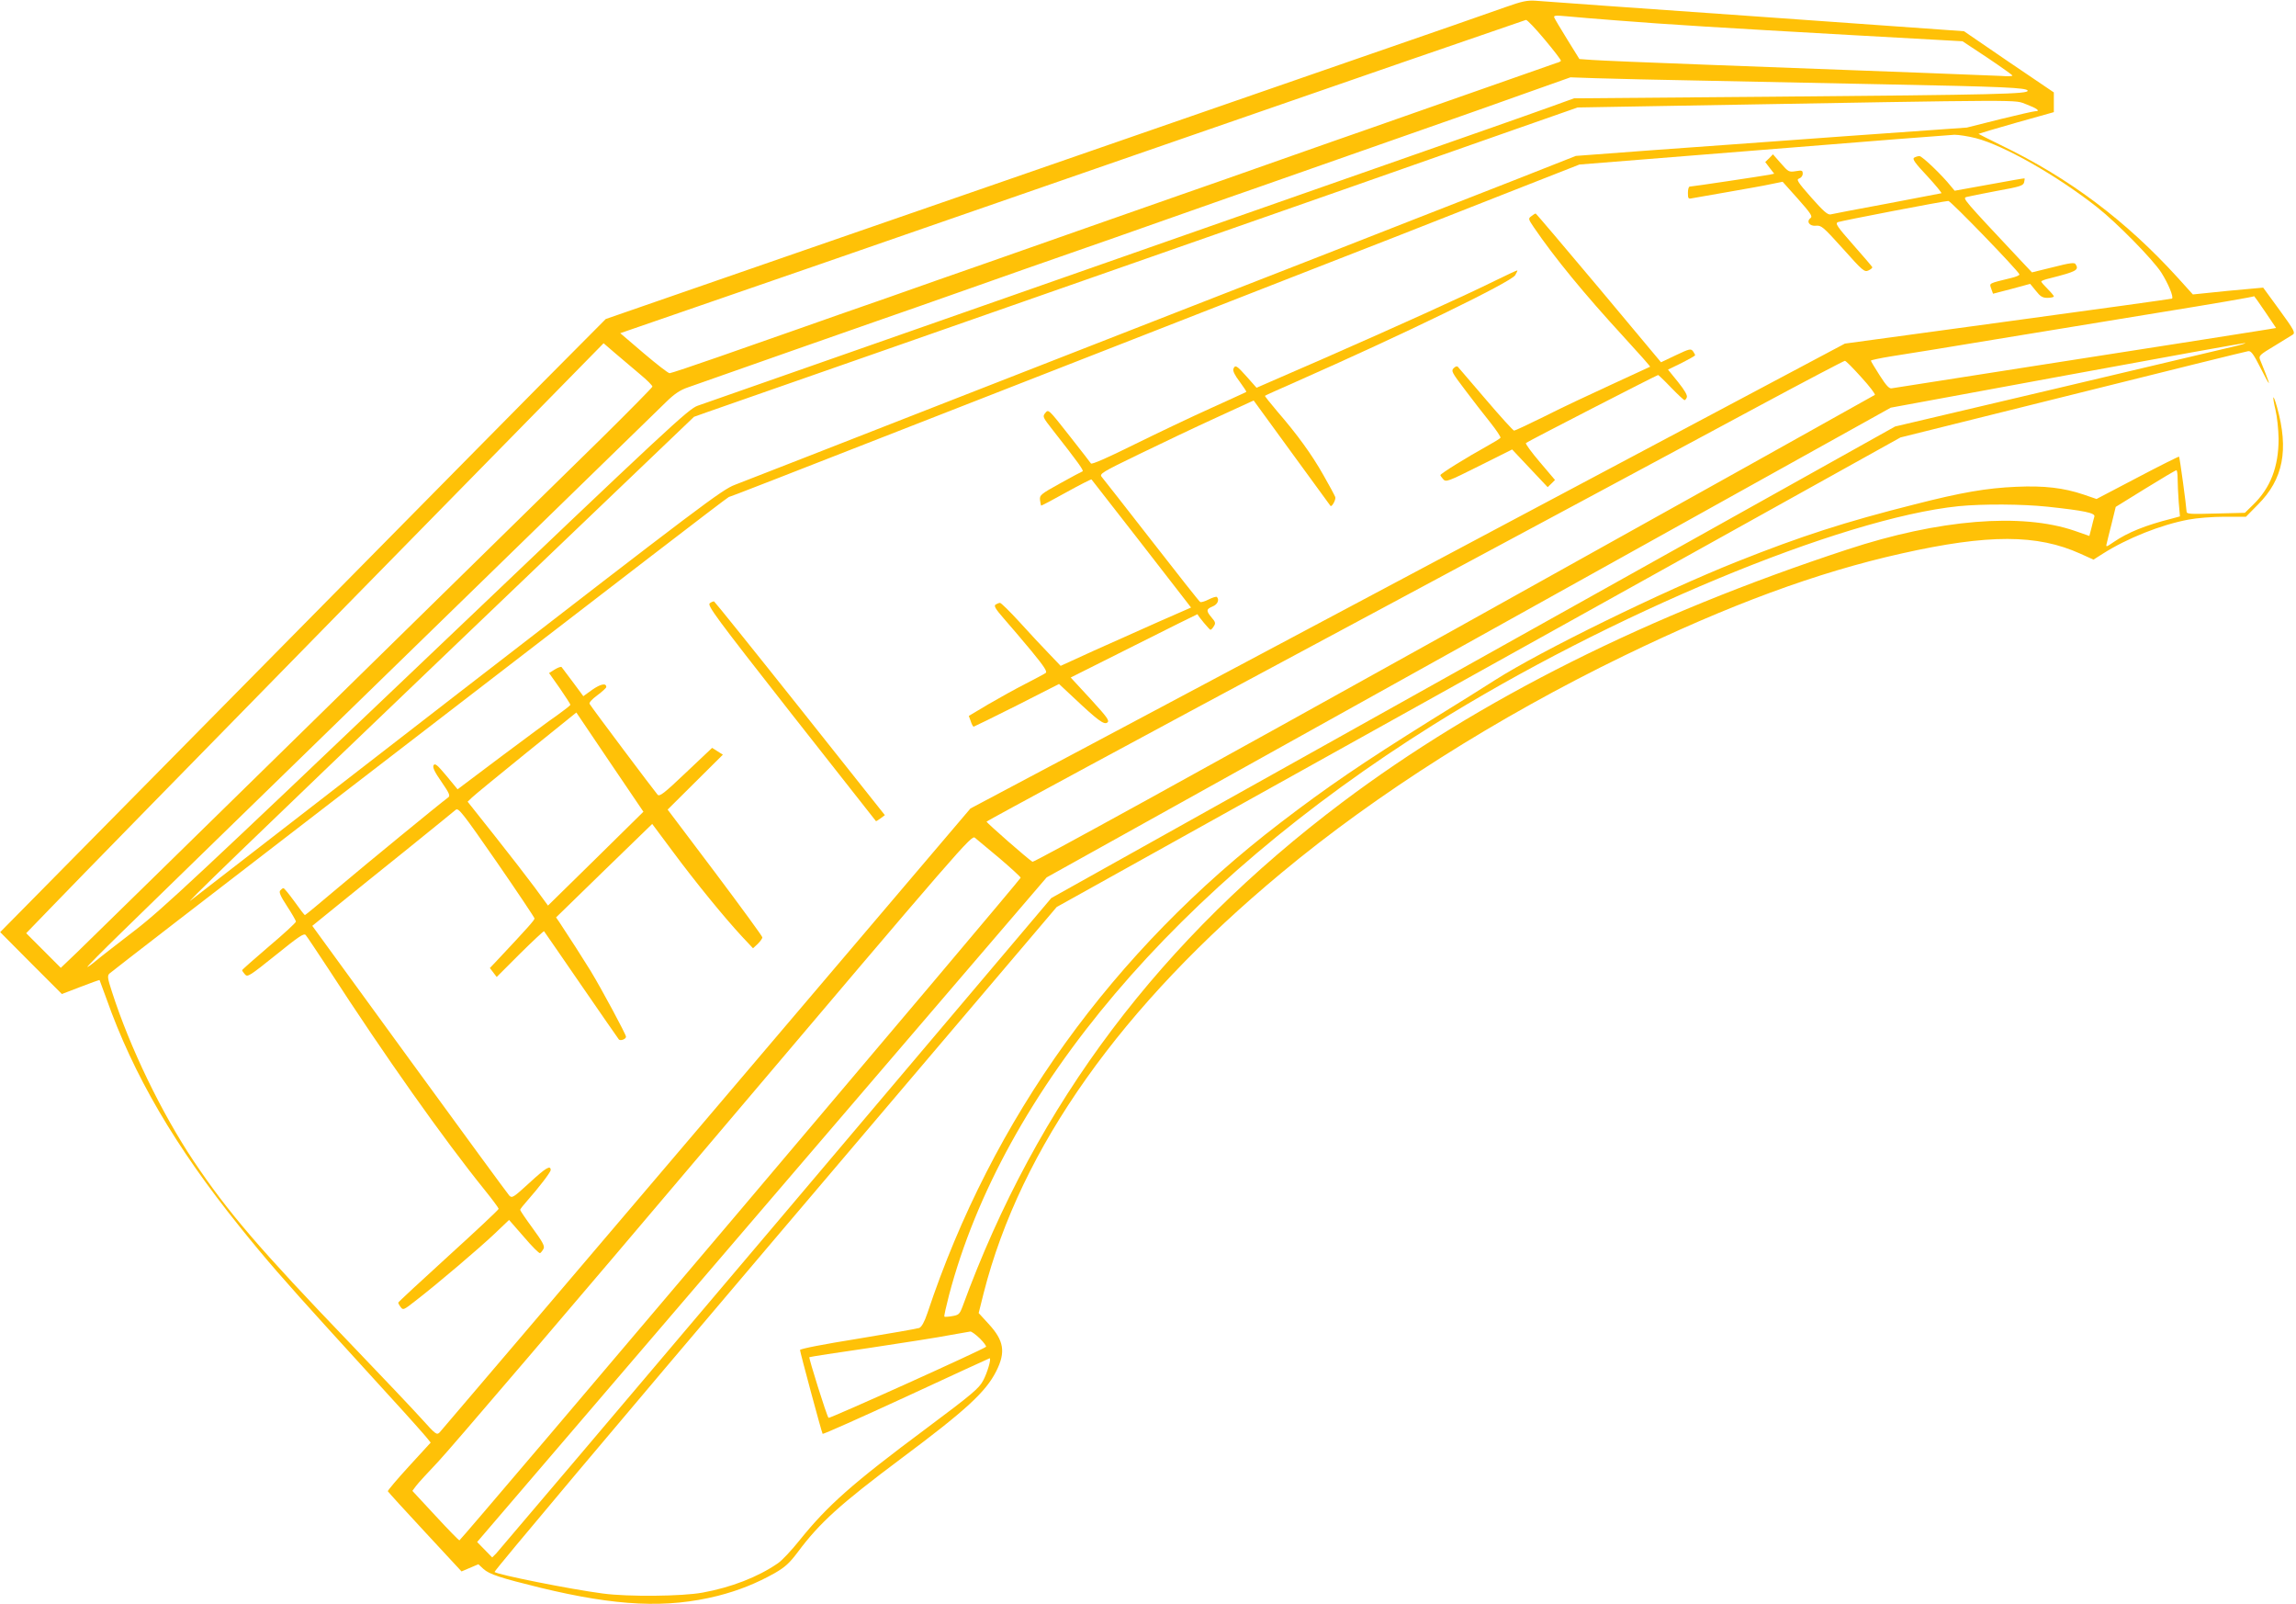 <?xml version="1.0" standalone="no"?>
<!DOCTYPE svg PUBLIC "-//W3C//DTD SVG 20010904//EN"
 "http://www.w3.org/TR/2001/REC-SVG-20010904/DTD/svg10.dtd">
<svg version="1.0" xmlns="http://www.w3.org/2000/svg"
 width="1280pt" height="894pt" viewBox="0 0 1280 894"
 preserveAspectRatio="xMidYMid meet">
<g transform="translate(0,894) scale(0.1,-0.1)"
fill="#ffc107" stroke="none">
<path d="M8395 8901 c-109 -39 -392 -137 -892 -310 -142 -49 -429 -149 -638
-221 -209 -72 -495 -171 -635 -220 -140 -49 -426 -148 -635 -220 -393 -136
-703 -243 -1150 -398 -143 -50 -442 -153 -664 -230 l-404 -140 -163 -164 c-90
-89 -849 -858 -1688 -1708 l-1525 -1545 172 -173 172 -172 104 40 c57 22 105
39 106 38 1 -2 18 -48 38 -103 150 -425 383 -824 741 -1269 145 -181 256 -308
495 -571 90 -99 247 -271 348 -382 102 -111 193 -214 204 -228 l20 -25 -121
-132 c-66 -72 -119 -135 -118 -139 2 -4 95 -107 207 -227 l204 -220 47 20 47
20 28 -26 c33 -30 94 -50 318 -105 426 -103 705 -116 989 -45 117 30 216 70
316 126 59 34 83 56 129 117 123 165 236 267 578 523 362 270 471 371 529 486
54 107 43 171 -43 264 l-55 60 28 112 c206 808 767 1600 1661 2342 530 441
1203 867 1908 1209 586 284 1077 465 1547 570 486 109 757 108 998 -1 l73 -33
52 33 c135 86 323 161 477 190 46 9 135 16 201 16 l120 0 67 68 c141 141 173
305 106 544 -23 80 -28 67 -8 -18 9 -38 16 -109 17 -159 0 -157 -45 -274 -143
-369 l-45 -44 -162 -4 c-144 -4 -163 -3 -163 11 -1 28 -38 302 -42 306 -1 2
-106 -50 -231 -116 l-229 -120 -73 25 c-110 37 -218 50 -374 43 -165 -7 -305
-31 -567 -98 -389 -98 -633 -177 -990 -319 -419 -167 -1093 -497 -1349 -660
-49 -32 -211 -133 -360 -225 -378 -236 -575 -370 -835 -569 -938 -718 -1609
-1650 -1970 -2735 -17 -50 -32 -76 -45 -82 -11 -4 -165 -31 -342 -60 -187 -30
-323 -56 -323 -63 0 -11 120 -457 126 -467 2 -4 212 90 466 207 254 118 464
214 465 214 11 0 -13 -82 -36 -124 -23 -44 -60 -75 -317 -267 -414 -308 -550
-429 -707 -624 -44 -55 -98 -113 -121 -128 -112 -77 -260 -134 -419 -163 -113
-21 -417 -24 -557 -5 -182 24 -587 105 -603 120 -4 5 699 840 1563 1857 l1571
1849 2352 1309 2352 1308 960 239 c528 132 969 241 979 242 16 2 30 -18 68
-93 52 -103 60 -111 27 -28 -12 29 -25 63 -30 75 -7 20 0 27 79 74 48 29 95
58 104 64 15 10 8 25 -73 136 -50 68 -91 125 -92 126 -1 0 -90 -8 -197 -18
l-195 -20 -84 93 c-289 318 -604 555 -986 739 -69 34 -125 62 -125 63 0 1 94
29 210 62 l210 59 0 55 0 55 -251 170 -250 171 -1167 83 c-642 45 -1192 84
-1222 87 -45 3 -75 -3 -165 -35z m620 -75 c289 -23 589 -41 1298 -81 l628 -35
139 -92 c76 -51 139 -96 139 -99 1 -4 -29 -5 -66 -2 -66 3 -498 20 -1658 63
-302 11 -581 23 -620 26 l-70 5 -67 108 c-37 60 -70 115 -73 123 -5 12 7 13
72 7 43 -4 168 -15 278 -23z m-403 -107 c51 -61 92 -114 90 -118 -1 -3 -12 -9
-25 -12 -12 -4 -229 -80 -482 -169 -253 -89 -509 -179 -570 -200 -60 -21 -279
-97 -485 -170 -206 -73 -463 -163 -570 -200 -107 -38 -325 -114 -485 -170
-159 -56 -417 -146 -572 -201 -156 -54 -412 -144 -570 -200 -159 -55 -376
-131 -483 -169 -107 -37 -312 -109 -454 -159 -143 -50 -266 -91 -273 -91 -8 0
-72 50 -144 111 l-131 112 49 17 c26 9 143 49 258 89 116 39 1227 424 2470
855 1243 431 2266 784 2272 785 7 1 54 -49 105 -110z m908 -229 c261 -5 705
-14 985 -20 672 -13 792 -19 799 -35 7 -19 -165 -23 -1424 -34 l-1105 -9 -130
-47 c-71 -26 -218 -77 -325 -115 -107 -37 -1045 -366 -2085 -730 -2043 -715
-2261 -792 -2345 -821 -52 -18 -151 -110 -1510 -1405 -1268 -1208 -1477 -1403
-1625 -1517 -93 -72 -192 -148 -218 -170 -26 -22 -49 -38 -50 -36 -2 2 85 90
192 194 108 105 821 800 1586 1544 765 745 1417 1380 1450 1412 44 43 76 65
120 80 273 96 992 349 1080 379 61 21 279 97 485 170 206 73 463 163 570 200
107 37 364 127 570 200 206 73 425 149 485 170 61 21 317 111 570 200 253 89
498 175 545 191 47 16 204 72 350 124 l265 94 145 -5 c80 -3 359 -9 620 -14z
m1778 -132 c58 -22 80 -38 48 -38 -8 0 -97 -20 -198 -45 l-183 -46 -690 -49
c-379 -28 -870 -63 -1090 -79 l-400 -30 -345 -136 c-190 -74 -442 -173 -560
-219 -185 -73 -635 -249 -1320 -516 -96 -38 -384 -150 -640 -250 -256 -100
-544 -212 -640 -250 -542 -212 -1115 -436 -1183 -462 -72 -27 -188 -115 -1540
-1160 -804 -622 -1473 -1140 -1487 -1151 -82 -69 303 303 1477 1426 l1322
1264 73 26 c40 14 486 170 991 346 2999 1049 2786 974 3502 1226 l360 126 575
10 c2007 35 1850 34 1928 7z m-283 -188 c156 -40 453 -209 675 -384 112 -88
312 -292 359 -365 38 -60 70 -136 60 -145 -2 -2 -413 -59 -914 -127 l-910
-124 -1850 -983 c-1017 -541 -2114 -1124 -2437 -1296 l-588 -312 -1471 -1730
c-809 -951 -1479 -1737 -1488 -1747 -16 -16 -21 -13 -100 75 -46 51 -224 239
-396 418 -512 533 -683 733 -876 1020 -180 270 -355 632 -455 943 -25 76 -26
89 -14 101 8 8 595 461 1305 1007 710 546 1482 1140 1717 1321 234 180 428
328 431 328 5 0 213 81 1387 540 223 87 614 240 870 340 256 100 650 254 875
342 226 88 500 195 610 238 110 43 380 149 600 236 l400 157 1025 82 c564 46
1043 83 1066 84 22 0 76 -8 119 -19z m1614 -969 l60 -89 -67 -11 c-78 -13
-368 -58 -1347 -211 -390 -61 -718 -112 -728 -114 -14 -4 -31 14 -68 72 -27
42 -49 79 -49 82 0 3 51 14 113 24 61 9 344 55 627 102 283 46 668 109 855
140 303 49 536 89 542 93 1 0 29 -39 62 -88z m-9062 -346 c40 -33 71 -64 70
-70 -1 -5 -130 -136 -287 -291 -359 -353 -2805 -2750 -2923 -2864 l-88 -84
-96 96 -97 97 150 155 c82 86 806 826 1609 1645 l1460 1488 65 -56 c36 -31 98
-83 137 -116z m8883 153 c-47 -11 -490 -116 -985 -233 l-900 -212 -2352 -1314
-2352 -1314 -1536 -1815 c-845 -998 -1547 -1825 -1559 -1838 l-22 -22 -42 43
-42 43 1587 1852 1588 1852 2353 1309 2353 1309 977 180 c537 99 986 180 997
180 11 0 -18 -9 -65 -20z m-2073 -171 c46 -50 79 -94 75 -98 -4 -3 -1059 -592
-2345 -1308 -1447 -805 -2343 -1298 -2351 -1294 -25 15 -256 217 -256 224 0 3
867 472 1928 1040 1060 568 2134 1145 2387 1281 253 136 465 247 470 247 6 0
47 -42 92 -92z m1763 -564 c0 -27 3 -85 6 -130 l7 -81 -44 -12 c-148 -37 -248
-78 -324 -130 -44 -30 -46 -31 -40 -8 3 13 15 63 28 113 l22 90 165 102 c91
56 168 102 173 102 4 1 7 -20 7 -46z m-725 -157 c205 -22 267 -35 261 -55 -3
-9 -10 -37 -16 -62 l-12 -46 -83 29 c-295 101 -755 64 -1265 -104 -1110 -364
-2055 -837 -2815 -1408 -1014 -763 -1705 -1679 -2119 -2812 -16 -42 -21 -47
-57 -53 -22 -4 -42 -5 -44 -3 -3 2 9 55 25 117 300 1142 1271 2286 2700 3181
981 614 2274 1152 2930 1219 134 13 353 12 495 -3z m-5842 -1960 c64 -55 117
-103 117 -108 0 -10 -3120 -3693 -3129 -3693 -3 0 -64 62 -134 138 l-128 138
20 27 c11 15 68 77 125 137 58 61 751 871 1538 1801 1389 1639 1434 1691 1453
1675 11 -9 73 -61 138 -115z m-110 -2676 c22 -22 37 -43 34 -46 -15 -15 -873
-402 -878 -396 -10 10 -111 333 -107 338 2 2 157 26 344 53 186 28 384 59 439
70 55 10 106 19 114 20 7 1 31 -17 54 -39z"/>
<path d="M9863 8058 l-22 -21 25 -33 25 -32 -28 -6 c-38 -7 -430 -66 -443 -66
-6 0 -10 -16 -10 -35 0 -31 2 -35 23 -30 12 2 102 18 200 35 97 17 206 36 241
44 l64 13 85 -95 c71 -80 83 -98 71 -107 -26 -19 -6 -47 30 -43 30 3 41 -7
151 -129 110 -123 119 -131 142 -120 13 6 22 14 21 18 -2 4 -50 61 -107 125
-90 102 -101 119 -85 126 22 8 592 118 616 118 14 0 388 -387 396 -409 2 -5
-19 -14 -45 -20 -130 -32 -123 -28 -112 -60 l10 -28 104 27 103 28 32 -39 c25
-32 37 -39 65 -39 19 0 35 4 35 8 0 4 -16 23 -35 42 -19 19 -35 37 -35 41 0 4
21 12 48 18 149 38 164 46 143 79 -6 10 -31 7 -125 -17 l-118 -29 -67 71
c-318 339 -321 342 -298 349 12 3 88 19 169 34 128 23 147 29 152 47 3 12 4
22 3 23 -1 1 -89 -14 -196 -34 l-194 -35 -20 24 c-49 62 -161 169 -176 169 -9
0 -22 -4 -30 -9 -11 -7 5 -30 73 -102 48 -52 83 -95 79 -96 -4 -1 -141 -27
-303 -58 -162 -30 -304 -57 -315 -60 -16 -3 -40 18 -108 95 -76 86 -84 100
-67 105 11 4 20 15 20 27 0 18 -4 20 -39 14 -38 -6 -41 -4 -83 44 l-44 50 -21
-22z"/>
<path d="M8537 7735 c-18 -13 -17 -16 14 -62 116 -170 279 -369 506 -616 80
-87 144 -159 142 -161 -2 -1 -101 -47 -219 -101 -118 -54 -286 -133 -372 -177
-87 -43 -162 -78 -167 -78 -5 0 -76 78 -157 173 -81 94 -151 176 -156 182 -5
6 -14 3 -24 -7 -15 -15 -10 -24 62 -119 43 -57 106 -139 141 -182 35 -44 61
-83 58 -87 -3 -5 -40 -27 -83 -51 -100 -55 -252 -149 -252 -157 0 -3 7 -13 16
-23 15 -17 26 -13 200 74 l184 92 99 -105 99 -105 21 20 20 20 -84 99 c-47 55
-82 103 -78 107 8 8 730 379 737 379 2 0 35 -31 72 -70 37 -38 71 -70 75 -70
4 0 10 7 13 16 4 11 -13 40 -49 85 l-56 69 76 37 c41 21 75 40 75 43 0 4 -6
14 -12 23 -12 15 -20 13 -96 -23 l-82 -39 -347 415 c-191 227 -349 414 -352
414 -3 0 -14 -7 -24 -15z"/>
<path d="M8340 7378 c-178 -88 -559 -260 -965 -438 l-370 -161 -53 60 c-58 65
-66 70 -76 45 -4 -11 8 -36 35 -71 22 -30 39 -56 37 -57 -1 -2 -91 -42 -198
-91 -107 -48 -300 -140 -428 -203 -147 -73 -236 -112 -240 -105 -4 6 -59 77
-122 157 -114 145 -115 146 -132 125 -17 -20 -16 -23 42 -97 143 -182 174
-226 165 -229 -6 -2 -62 -32 -125 -67 -109 -60 -115 -66 -112 -93 2 -15 5 -29
6 -31 2 -1 65 32 140 74 76 42 139 74 141 72 7 -8 504 -647 528 -679 l27 -35
-178 -78 c-97 -43 -261 -116 -363 -162 l-186 -85 -65 68 c-36 37 -110 116
-164 176 -54 59 -103 107 -109 107 -5 0 -16 -4 -24 -9 -12 -7 -2 -24 45 -78
33 -37 102 -119 154 -181 74 -90 90 -116 79 -123 -8 -6 -58 -32 -112 -60 -53
-27 -147 -79 -207 -114 l-109 -65 11 -30 c5 -17 13 -30 16 -30 4 1 113 54 242
119 l234 119 77 -72 c139 -131 174 -157 192 -143 14 10 1 28 -94 132 l-110
119 353 177 c194 98 353 176 354 176 3 -11 67 -87 72 -87 4 0 13 9 19 20 11
16 9 24 -12 48 -32 38 -31 47 5 62 28 11 39 37 24 53 -4 3 -24 -3 -46 -14 -21
-11 -43 -17 -47 -14 -5 2 -127 157 -271 342 -145 186 -270 346 -278 355 -14
17 0 26 209 127 123 60 317 152 431 204 l207 95 212 -291 c117 -161 214 -294
216 -296 7 -10 32 35 27 49 -3 8 -32 63 -66 122 -66 117 -148 229 -258 356
-39 46 -70 85 -68 86 1 2 77 36 168 76 609 269 1200 556 1227 596 8 14 14 26
12 27 -2 1 -56 -24 -119 -55z"/>
<path d="M3957 5578 c-15 -12 31 -75 453 -613 259 -329 472 -600 473 -601 1
-2 13 5 26 15 l24 18 -472 594 c-260 327 -476 595 -480 597 -4 1 -15 -3 -24
-10z"/>
<path d="M3093 5209 l-32 -20 60 -85 c32 -47 59 -88 59 -92 -1 -4 -33 -29 -72
-57 -40 -27 -181 -132 -315 -232 l-242 -182 -62 75 c-51 61 -64 72 -72 59 -6
-12 5 -36 44 -92 44 -64 50 -78 38 -87 -55 -41 -456 -370 -609 -499 -102 -86
-187 -157 -190 -157 -3 0 -29 34 -58 75 -30 41 -57 75 -62 75 -4 0 -12 -6 -18
-13 -8 -9 2 -32 38 -87 27 -41 49 -80 50 -86 0 -6 -67 -68 -150 -138 -82 -70
-150 -130 -150 -133 0 -4 7 -14 16 -24 14 -16 25 -9 171 108 129 104 157 123
167 112 7 -8 64 -93 127 -189 317 -489 641 -947 871 -1232 43 -53 78 -101 78
-105 0 -5 -126 -123 -280 -263 -154 -140 -280 -257 -280 -260 0 -3 6 -15 14
-25 13 -18 17 -16 82 35 128 99 353 291 438 371 l84 80 83 -95 c45 -53 85 -93
90 -90 5 3 13 13 19 24 8 14 -3 36 -60 114 -39 53 -70 99 -70 103 0 5 19 28
41 53 62 70 129 157 129 169 0 29 -27 13 -116 -69 -93 -85 -99 -89 -115 -73
-9 10 -260 352 -557 760 l-541 743 127 103 c70 57 246 199 392 316 146 118
272 220 281 228 15 12 38 -17 228 -291 116 -168 211 -310 211 -315 0 -9 -40
-54 -211 -236 l-38 -40 19 -25 19 -25 130 130 c72 71 132 127 134 125 2 -3 96
-138 207 -300 112 -162 206 -299 210 -303 9 -10 40 2 40 15 0 13 -135 264
-198 368 -40 65 -120 190 -174 271 l-18 26 268 261 268 260 117 -157 c124
-167 283 -362 384 -471 l61 -65 26 24 c14 14 26 30 26 37 0 6 -119 169 -264
362 l-264 350 154 153 154 153 -30 19 -30 19 -146 -138 c-123 -117 -147 -135
-158 -123 -14 15 -368 486 -379 506 -4 7 13 26 43 48 27 20 50 41 50 46 0 24
-32 17 -78 -15 l-50 -36 -57 77 c-32 43 -61 81 -64 85 -3 4 -20 -2 -38 -13z
m228 -1055 l-266 -261 -74 101 c-41 55 -142 186 -224 289 l-150 189 24 23 c13
13 150 125 303 249 l279 225 187 -277 187 -276 -266 -262z"/>
</g>
</svg>
